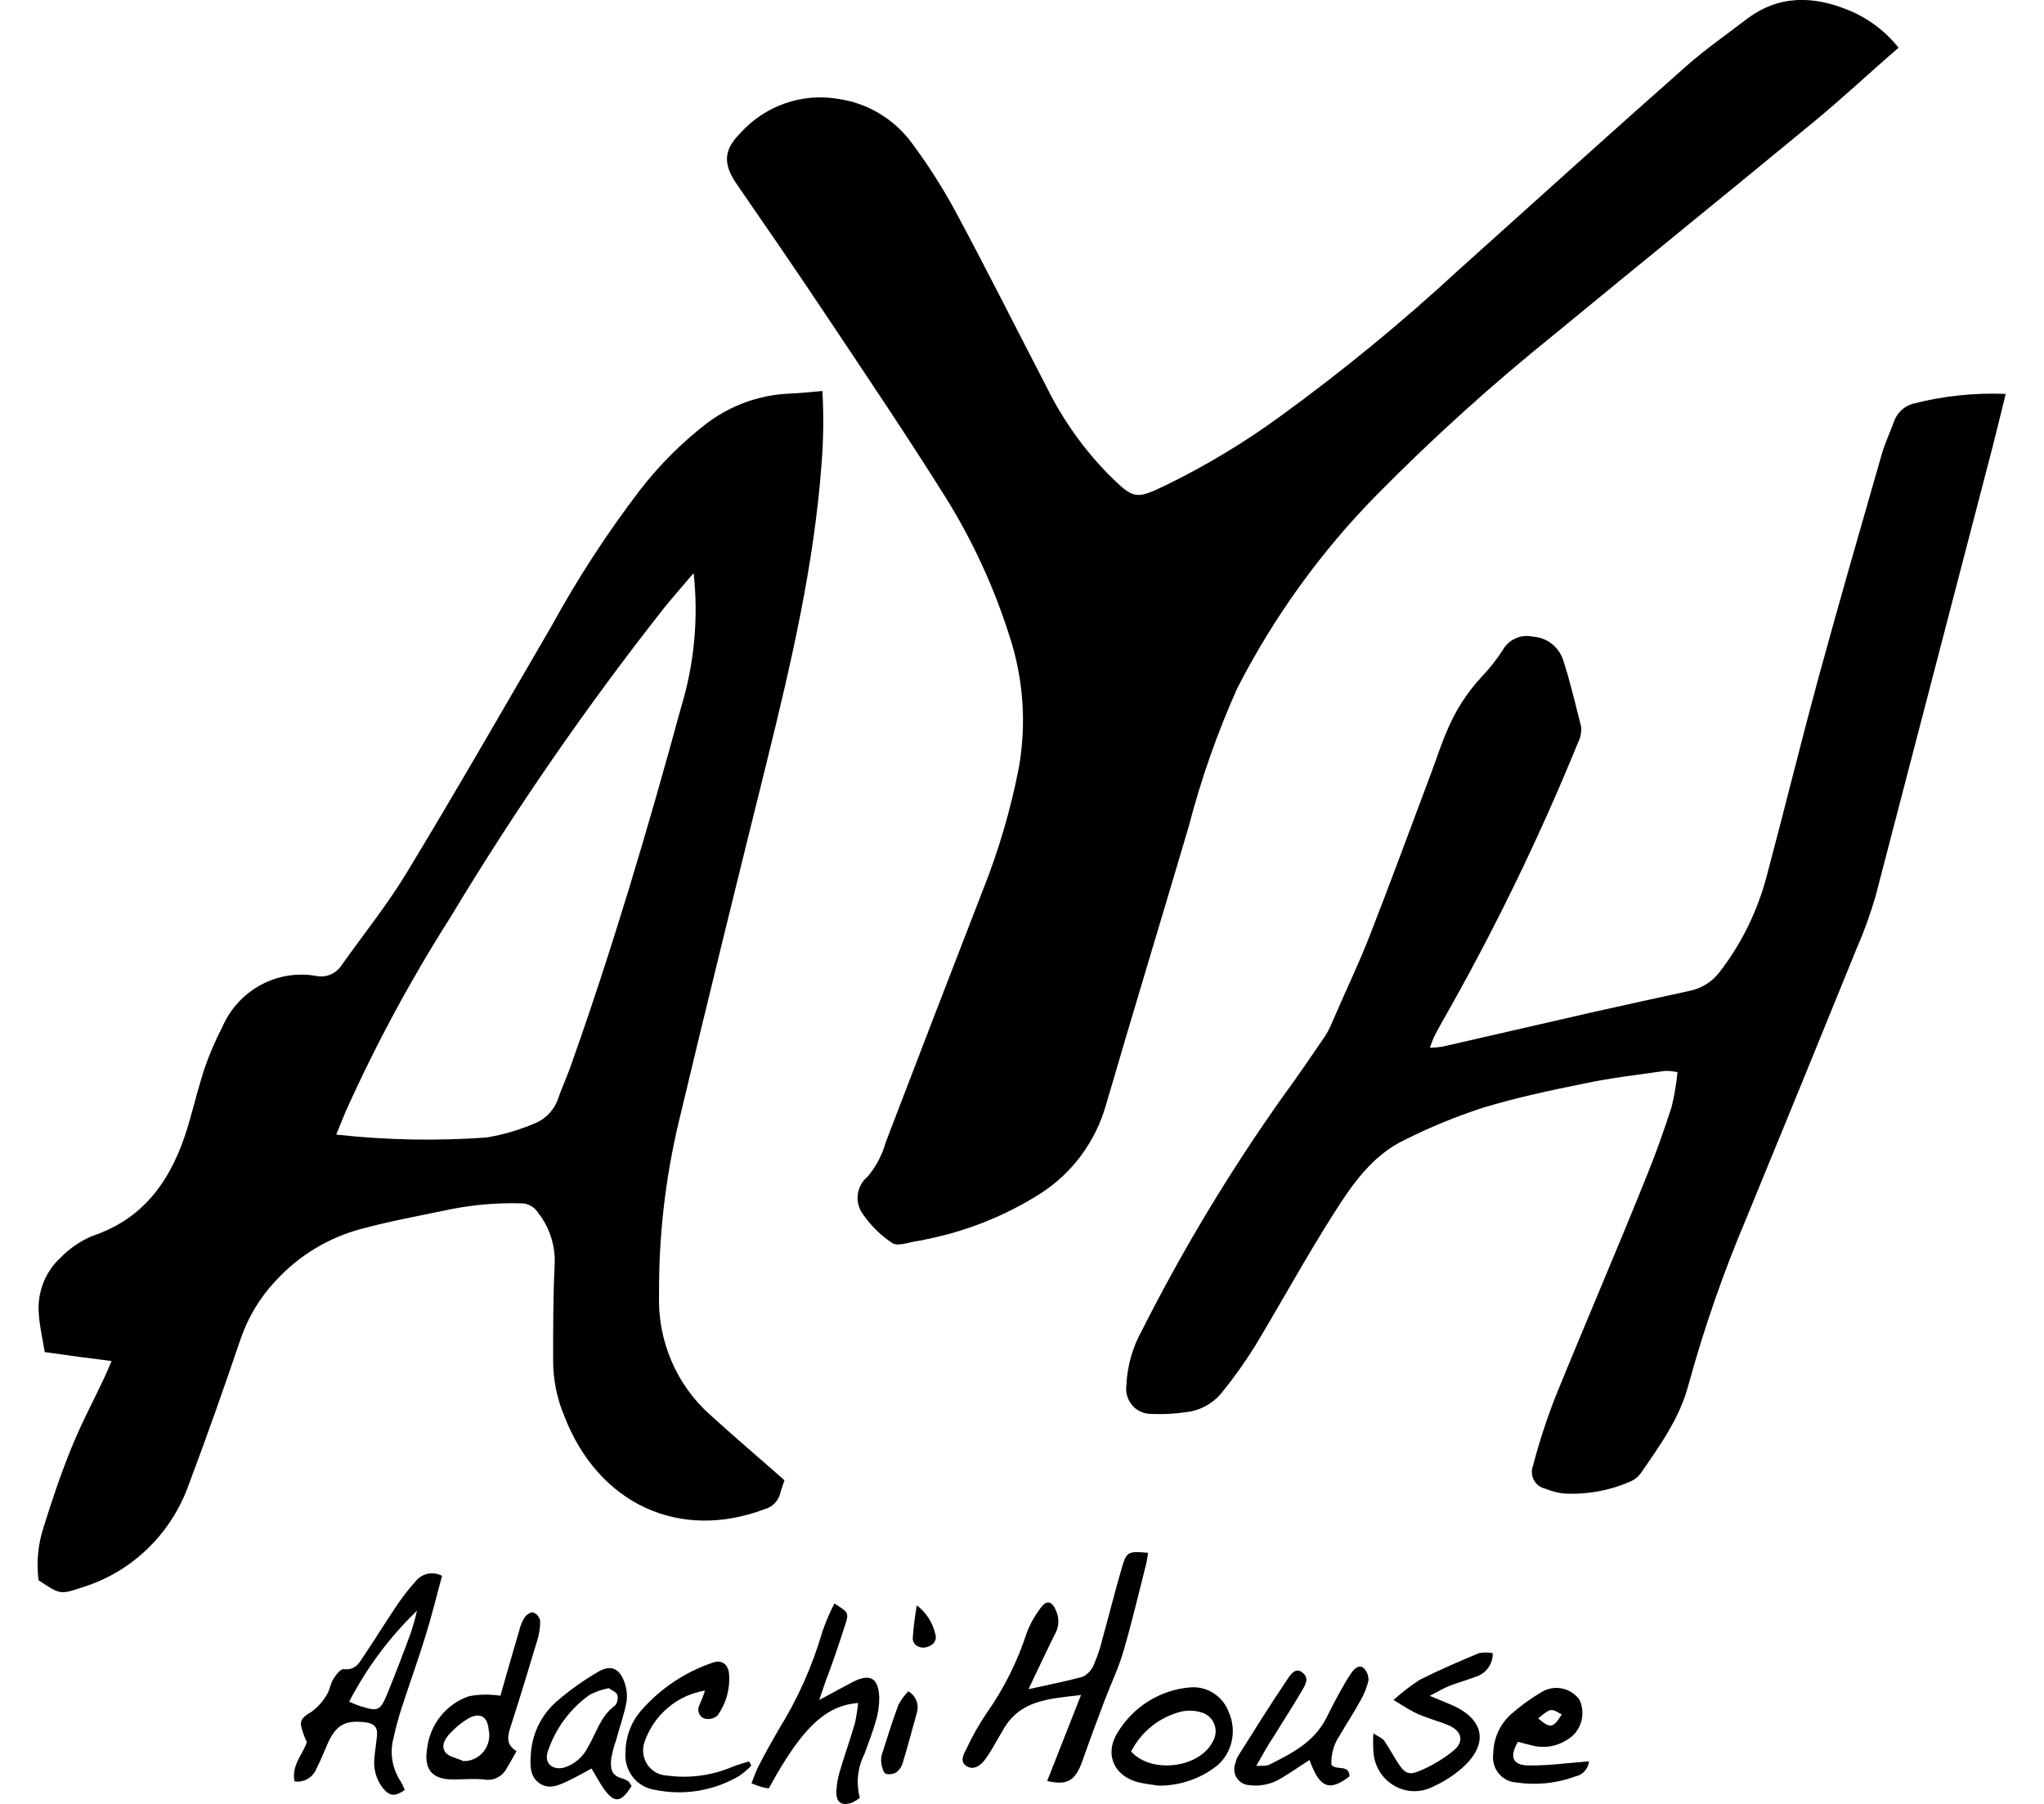 <svg width="136" height="120" viewBox="0 0 136 120" fill="none" xmlns="http://www.w3.org/2000/svg">
<g clip-path="url(#clip0_2041_27685)">
<path d="M126.324 3.175C124.375 4.85 122.525 6.601 120.568 8.201C114.862 12.909 109.107 17.558 103.393 22.266C99.291 25.566 95.376 29.101 91.668 32.854C87.928 36.642 84.781 40.993 82.336 45.755C81.001 48.727 79.918 51.81 79.097 54.969C77.272 61.151 75.397 67.3 73.596 73.474C72.901 75.944 71.33 78.063 69.189 79.422C66.875 80.881 64.321 81.902 61.65 82.437C61.469 82.487 61.285 82.523 61.099 82.546C60.507 82.622 59.759 82.94 59.364 82.689C58.579 82.165 57.9 81.49 57.366 80.703C57.115 80.326 57.013 79.867 57.08 79.417C57.148 78.966 57.379 78.558 57.728 78.274C58.289 77.607 58.702 76.824 58.937 75.979C61.074 70.394 63.218 64.832 65.366 59.292C66.427 56.646 67.237 53.903 67.784 51.099C68.309 48.164 68.097 45.141 67.167 42.312C66.141 39.069 64.716 35.973 62.924 33.097C60.359 29.009 57.654 24.997 54.974 20.984C53.017 18.044 51.002 15.12 49.013 12.239C48.117 10.932 48.125 10.002 49.227 8.888C50.045 7.972 51.076 7.28 52.226 6.878C53.376 6.475 54.606 6.374 55.804 6.584C57.744 6.866 59.494 7.921 60.672 9.516C61.745 10.959 62.715 12.479 63.574 14.065C65.646 17.918 67.611 21.838 69.625 25.725C70.694 27.895 72.099 29.875 73.785 31.589C75.43 33.206 75.537 33.265 77.625 32.251C80.287 30.95 82.832 29.414 85.23 27.66C89.337 24.678 93.269 21.453 97.004 18.002C102.061 13.461 107.101 8.904 112.19 4.406C113.448 3.292 114.829 2.337 116.161 1.315C118.332 -0.36 120.65 -0.293 123.043 0.695C124.324 1.227 125.452 2.08 126.324 3.175Z" fill="black"/>
<path d="M54.719 26.01C54.81 27.598 54.793 29.191 54.67 30.776C54.176 37.536 52.647 44.096 51.027 50.646C49.046 58.638 47.064 66.638 45.157 74.655C44.265 78.409 43.826 82.26 43.85 86.123C43.799 87.63 44.078 89.13 44.666 90.514C45.255 91.897 46.139 93.13 47.254 94.123C48.585 95.329 49.95 96.502 51.299 97.683L52.195 98.471C52.096 98.772 51.989 99.057 51.923 99.308C51.864 99.567 51.736 99.805 51.554 99.996C51.371 100.186 51.141 100.322 50.888 100.389C45.198 102.542 39.796 100.045 37.535 94.173C37.046 92.997 36.797 91.731 36.803 90.454C36.803 88.376 36.803 86.265 36.902 84.204C36.98 82.927 36.587 81.667 35.8 80.669C35.679 80.48 35.513 80.324 35.318 80.216C35.123 80.107 34.904 80.05 34.682 80.049C32.94 80 31.198 80.166 29.494 80.544C27.677 80.921 25.852 81.256 24.068 81.742C21.86 82.321 19.863 83.533 18.312 85.235C17.291 86.325 16.509 87.625 16.018 89.046C14.917 92.288 13.782 95.513 12.573 98.722C12.002 100.347 11.066 101.813 9.839 103.004C8.613 104.195 7.131 105.078 5.511 105.583C4.006 106.085 4.006 106.085 2.567 105.122C2.413 103.942 2.525 102.741 2.896 101.612C3.439 99.853 4.031 98.102 4.721 96.393C5.412 94.684 6.185 93.26 6.917 91.694C7.081 91.35 7.221 91.007 7.426 90.537L5.198 90.253L2.978 89.943C2.839 89.105 2.641 88.267 2.584 87.43C2.521 86.734 2.618 86.033 2.866 85.382C3.114 84.731 3.507 84.147 4.014 83.677C4.626 83.046 5.356 82.548 6.16 82.211C9.687 81.038 11.496 78.324 12.524 74.856C12.902 73.566 13.215 72.251 13.642 70.977C13.962 70.069 14.344 69.184 14.785 68.33C15.304 67.133 16.201 66.147 17.333 65.529C18.465 64.911 19.768 64.697 21.034 64.921C21.361 64.989 21.7 64.954 22.007 64.821C22.314 64.688 22.574 64.462 22.752 64.175C24.191 62.148 25.761 60.196 27.052 58.068C30.341 52.648 33.474 47.178 36.672 41.691C38.424 38.487 40.417 35.426 42.633 32.535C43.882 30.932 45.321 29.491 46.916 28.246C48.522 26.998 50.465 26.279 52.483 26.186C53.181 26.161 53.897 26.077 54.719 26.01ZM46.152 38.123C45.494 38.894 44.82 39.664 44.178 40.452C39.012 47.008 34.258 53.891 29.946 61.059C27.329 65.171 25.01 69.471 23.007 73.926C22.801 74.403 22.612 74.898 22.374 75.476C25.697 75.844 29.046 75.909 32.38 75.668C33.458 75.487 34.511 75.18 35.521 74.755C35.908 74.609 36.258 74.374 36.543 74.07C36.828 73.765 37.041 73.398 37.165 72.996C37.395 72.343 37.683 71.715 37.922 71.061C40.733 63.162 43.11 55.145 45.321 47.036C46.198 44.155 46.481 41.12 46.152 38.123Z" fill="black"/>
<path d="M133.452 26.203C133.115 27.56 132.852 28.674 132.564 29.788C129.972 39.74 127.379 49.692 124.786 59.643C124.431 60.861 123.997 62.053 123.487 63.212C121.07 69.16 118.639 75.105 116.195 81.046C114.665 84.653 113.376 88.362 112.338 92.146C111.755 94.349 110.439 96.167 109.165 98.01C108.984 98.257 108.739 98.448 108.458 98.563C107.06 99.169 105.543 99.439 104.026 99.35C103.614 99.3 103.21 99.193 102.826 99.032C102.664 98.999 102.512 98.931 102.38 98.832C102.247 98.733 102.138 98.605 102.059 98.458C101.981 98.311 101.935 98.148 101.925 97.981C101.916 97.813 101.942 97.646 102.003 97.49C102.404 95.967 102.89 94.468 103.459 93.001C105.457 88.083 107.57 83.199 109.543 78.282C110.168 76.757 110.719 75.191 111.229 73.616C111.41 72.861 111.539 72.094 111.615 71.321C111.344 71.266 111.069 71.238 110.793 71.237C109 71.497 107.2 71.698 105.424 72.075C103.163 72.535 100.894 73.013 98.69 73.683C96.891 74.267 95.138 74.987 93.445 75.836C91.307 76.858 89.967 78.793 88.742 80.728C86.908 83.61 85.28 86.592 83.512 89.532C82.843 90.605 82.11 91.634 81.317 92.615C81.014 92.993 80.639 93.306 80.216 93.534C79.792 93.763 79.328 93.903 78.85 93.947C78.102 94.058 77.345 94.095 76.59 94.056C76.352 94.058 76.117 94.009 75.9 93.91C75.683 93.811 75.49 93.665 75.334 93.483C75.177 93.3 75.062 93.086 74.995 92.854C74.927 92.621 74.911 92.377 74.945 92.138C75.005 90.86 75.36 89.614 75.981 88.502C78.736 83.047 81.894 77.813 85.428 72.846C86.365 71.581 87.237 70.274 88.125 68.984C88.301 68.719 88.452 68.439 88.577 68.146C89.399 66.211 90.328 64.301 91.101 62.332C92.532 58.68 93.88 54.994 95.261 51.325C95.599 50.429 95.886 49.507 96.273 48.628C96.816 47.309 97.587 46.1 98.55 45.059C99.078 44.508 99.554 43.907 99.973 43.266C100.168 42.913 100.471 42.632 100.835 42.468C101.2 42.303 101.607 42.263 101.995 42.353C102.433 42.377 102.855 42.531 103.209 42.796C103.562 43.061 103.832 43.425 103.985 43.844C104.47 45.302 104.807 46.801 105.194 48.301C105.241 48.679 105.172 49.062 104.996 49.398C102.366 55.846 99.315 62.106 95.862 68.138C95.689 68.439 95.533 68.749 95.377 69.059C95.303 69.227 95.245 69.411 95.138 69.696C95.413 69.694 95.688 69.672 95.96 69.629C99.249 68.883 102.538 68.112 105.827 67.367C108.047 66.864 110.267 66.387 112.478 65.901C113.261 65.729 113.959 65.278 114.443 64.628C115.895 62.737 116.955 60.565 117.559 58.244C118.743 53.813 119.829 49.356 121.037 44.933C122.386 39.999 123.808 35.074 125.222 30.157C125.428 29.453 125.748 28.791 125.995 28.104C126.089 27.808 126.253 27.541 126.473 27.325C126.692 27.108 126.96 26.951 127.253 26.864C129.277 26.341 131.365 26.118 133.452 26.203Z" fill="black"/>
<path d="M69.675 118.475C70.423 116.565 71.138 114.764 71.928 112.754C69.823 113.013 67.882 113.064 66.748 115.066C66.501 115.501 66.254 115.903 66 116.356C65.844 116.619 65.674 116.874 65.49 117.118C65.177 117.503 64.742 117.763 64.298 117.478C63.854 117.193 64.1 116.708 64.298 116.347C64.689 115.503 65.148 114.693 65.671 113.926C66.816 112.295 67.712 110.496 68.326 108.59C68.561 107.987 68.883 107.422 69.28 106.915C69.658 106.412 70.012 106.53 70.258 107.133C70.364 107.358 70.418 107.604 70.418 107.853C70.418 108.102 70.364 108.348 70.258 108.573C69.658 109.771 69.091 110.986 68.433 112.368C69.741 112.075 70.9 111.857 72.067 111.531C72.404 111.353 72.665 111.055 72.799 110.693C73.026 110.166 73.208 109.619 73.342 109.059C73.778 107.501 74.164 105.935 74.616 104.385C74.953 103.204 75.027 103.179 76.392 103.296C76.343 103.547 76.318 103.799 76.26 104.042C75.767 105.985 75.307 107.937 74.748 109.855C74.427 110.953 73.925 112 73.514 113.072C73.013 114.404 72.511 115.736 72.043 117.076C71.574 118.416 71.073 118.802 69.675 118.475Z" fill="black"/>
<path d="M29.412 104.829C29.034 106.228 28.705 107.568 28.294 108.883C27.809 110.458 27.242 112.016 26.732 113.591C26.517 114.249 26.336 114.917 26.189 115.593C26.056 116.079 26.027 116.587 26.105 117.085C26.183 117.582 26.366 118.057 26.641 118.475C26.759 118.665 26.855 118.867 26.929 119.078C26.28 119.522 25.934 119.497 25.49 118.969C25.263 118.683 25.095 118.353 24.996 117.999C24.897 117.645 24.869 117.274 24.915 116.909C24.956 116.406 25.046 115.912 25.087 115.418C25.129 114.923 24.898 114.655 24.372 114.58C22.966 114.396 22.35 114.731 21.774 116.046C21.544 116.574 21.338 117.11 21.067 117.621C20.959 117.918 20.753 118.167 20.485 118.328C20.217 118.488 19.902 118.549 19.595 118.5C19.381 117.411 20.163 116.691 20.417 115.887C20.235 115.517 20.1 115.126 20.015 114.722C20.015 114.245 20.417 114.077 20.779 113.834C21.163 113.54 21.487 113.173 21.733 112.754C21.939 112.444 21.98 112.016 22.177 111.698C22.374 111.38 22.67 111.011 22.876 111.036C23.698 111.129 23.936 110.55 24.265 110.065C25.014 108.959 25.712 107.811 26.46 106.714C26.826 106.176 27.227 105.664 27.661 105.181C27.869 104.926 28.156 104.752 28.475 104.688C28.794 104.624 29.125 104.674 29.412 104.829ZM23.238 113.206C23.616 113.365 23.821 113.457 24.06 113.524C25.137 113.859 25.318 113.792 25.762 112.687C26.312 111.346 26.831 109.989 27.332 108.624C27.494 108.14 27.631 107.648 27.743 107.149C25.928 108.899 24.406 110.939 23.238 113.189V113.206Z" fill="black"/>
<path d="M55.517 106.672C56.446 107.242 56.495 107.292 56.24 108.071C55.838 109.311 55.418 110.584 54.958 111.773L54.506 113.089C55.377 112.62 56.051 112.251 56.734 111.891C57.885 111.304 58.452 111.606 58.502 112.913C58.503 113.452 58.425 113.988 58.271 114.504C58.057 115.242 57.778 115.962 57.515 116.682C57.059 117.581 56.95 118.621 57.211 119.598C57.047 119.724 56.87 119.834 56.684 119.924C55.994 120.142 55.632 119.924 55.648 119.179C55.668 118.718 55.746 118.262 55.879 117.822C56.199 116.758 56.569 115.702 56.882 114.638C56.98 114.194 57.051 113.743 57.096 113.29C54.925 113.449 53.33 114.965 51.159 118.961C51.003 118.961 50.822 118.911 50.658 118.869C50.493 118.827 50.304 118.743 50 118.634C50.173 118.207 50.304 117.796 50.485 117.461C50.913 116.624 51.357 115.836 51.817 115.04C53.074 113.021 54.051 110.833 54.719 108.54C54.937 107.897 55.203 107.272 55.517 106.672Z" fill="black"/>
<path d="M83.587 117.47C84.031 117.47 84.277 117.47 84.409 117.411C85.905 116.665 87.41 115.92 88.24 114.303C88.659 113.465 89.062 112.686 89.539 111.874C89.653 111.675 89.776 111.482 89.909 111.296C90.123 110.994 90.427 110.709 90.731 110.961C90.841 111.068 90.927 111.199 90.982 111.344C91.037 111.488 91.061 111.644 91.052 111.798C90.937 112.283 90.749 112.747 90.493 113.172C90.074 113.943 89.58 114.68 89.145 115.442C88.75 116.008 88.553 116.693 88.585 117.386C88.898 117.822 89.761 117.319 89.794 118.165C88.446 119.204 87.796 118.936 87.13 117.076C86.497 117.486 85.88 117.914 85.223 118.307C84.568 118.706 83.798 118.86 83.044 118.743C82.883 118.725 82.728 118.669 82.593 118.579C82.457 118.489 82.344 118.368 82.262 118.225C82.18 118.083 82.133 117.923 82.123 117.758C82.113 117.593 82.141 117.429 82.205 117.277C82.235 117.124 82.288 116.977 82.362 116.841C83.439 115.124 84.516 113.407 85.65 111.723C85.864 111.405 86.193 110.885 86.662 111.262C87.13 111.639 86.859 112.058 86.662 112.41C86.061 113.44 85.412 114.429 84.795 115.442C84.368 116.071 84.031 116.691 83.587 117.47Z" fill="black"/>
<path d="M33.293 112.804C33.696 111.405 34.115 109.93 34.551 108.456C34.62 108.161 34.734 107.878 34.888 107.618C35.011 107.434 35.307 107.224 35.472 107.258C35.587 107.303 35.69 107.377 35.772 107.471C35.853 107.566 35.911 107.68 35.94 107.802C35.948 108.225 35.89 108.647 35.768 109.051C35.184 111.002 34.592 112.954 33.959 114.914C33.753 115.543 33.679 116.079 34.37 116.489C34.132 116.917 33.926 117.277 33.712 117.637C33.569 117.909 33.344 118.127 33.07 118.26C32.797 118.392 32.489 118.432 32.191 118.374C31.517 118.307 30.826 118.374 30.152 118.374C28.754 118.374 28.195 117.721 28.417 116.322C28.509 115.527 28.823 114.775 29.321 114.156C29.82 113.537 30.482 113.076 31.229 112.829C31.911 112.707 32.608 112.699 33.293 112.804ZM30.826 117.151C31.083 117.158 31.339 117.105 31.572 116.995C31.806 116.886 32.012 116.724 32.175 116.521C32.337 116.318 32.453 116.08 32.511 115.824C32.569 115.569 32.57 115.304 32.512 115.049C32.438 114.211 31.969 113.893 31.196 114.295C30.801 114.522 30.439 114.804 30.119 115.132C29.733 115.501 29.297 116.012 29.601 116.523C29.807 116.858 30.407 116.95 30.826 117.151Z" fill="black"/>
<path d="M92.721 113.088C93.268 112.591 93.854 112.14 94.472 111.739C95.755 111.094 97.079 110.525 98.402 109.972C98.707 109.913 99.019 109.913 99.323 109.972C99.329 110.327 99.219 110.674 99.011 110.959C98.803 111.244 98.508 111.451 98.172 111.547C97.605 111.765 97.021 111.924 96.454 112.142C96.075 112.292 95.722 112.502 95.13 112.812C95.771 113.08 96.199 113.247 96.618 113.432C98.764 114.37 99.085 116.02 97.276 117.62C96.702 118.12 96.059 118.532 95.368 118.843C94.962 119.056 94.51 119.162 94.053 119.152C93.597 119.142 93.15 119.015 92.753 118.783C92.357 118.552 92.023 118.223 91.784 117.827C91.544 117.43 91.406 116.979 91.381 116.514C91.355 116.113 91.355 115.71 91.381 115.308C91.726 115.534 91.981 115.626 92.104 115.802C92.433 116.271 92.696 116.791 93.009 117.268C93.453 117.955 93.724 118.106 94.415 117.821C95.249 117.478 96.031 117.012 96.733 116.439C97.448 115.836 97.251 115.14 96.371 114.764C95.747 114.504 95.081 114.336 94.456 114.068C93.946 113.859 93.477 113.549 92.721 113.088Z" fill="black"/>
<path d="M77.091 118.785C76.754 118.735 76.269 118.684 75.792 118.575C74.148 118.19 73.465 116.724 74.337 115.292C74.85 114.432 75.555 113.708 76.395 113.179C77.236 112.651 78.187 112.332 79.171 112.251C79.725 112.198 80.281 112.334 80.751 112.637C81.221 112.94 81.579 113.394 81.769 113.926C82.026 114.513 82.093 115.168 81.96 115.796C81.827 116.424 81.501 116.993 81.029 117.419C79.906 118.316 78.518 118.797 77.091 118.785ZM75.258 116.515C76.623 118.031 79.837 117.595 80.692 115.853C80.798 115.679 80.862 115.483 80.879 115.279C80.896 115.075 80.866 114.871 80.79 114.681C80.715 114.492 80.597 114.323 80.446 114.189C80.294 114.055 80.114 113.959 79.92 113.909C79.49 113.78 79.034 113.763 78.596 113.859C77.886 114.034 77.221 114.362 76.645 114.82C76.07 115.278 75.597 115.856 75.258 116.515Z" fill="black"/>
<path d="M42.024 118.802C41.334 119.933 40.873 119.974 40.182 119.003C39.895 118.601 39.673 118.165 39.36 117.646C38.867 117.905 38.39 118.19 37.889 118.425C37.239 118.735 36.532 119.103 35.858 118.601C35.184 118.098 35.274 117.277 35.34 116.439C35.478 115.199 36.064 114.055 36.984 113.231C37.869 112.455 38.828 111.771 39.845 111.187C40.668 110.726 41.218 111.003 41.539 111.882C41.698 112.309 41.749 112.77 41.687 113.223C41.523 114.06 41.227 114.898 40.988 115.778C40.846 116.172 40.739 116.578 40.668 116.992C40.602 117.671 40.668 118.123 41.432 118.316C41.574 118.359 41.708 118.427 41.827 118.517C41.917 118.592 41.917 118.676 42.024 118.802ZM40.503 112.301C40.076 112.385 39.661 112.526 39.27 112.72C37.954 113.639 36.965 114.967 36.45 116.506C36.187 117.269 36.729 117.78 37.527 117.587C37.869 117.481 38.187 117.305 38.461 117.07C38.735 116.836 38.96 116.547 39.122 116.222C39.681 115.283 39.944 114.169 40.914 113.466C40.997 113.368 41.054 113.251 41.081 113.125C41.109 113 41.105 112.869 41.071 112.745C41.005 112.552 40.7 112.444 40.503 112.301Z" fill="black"/>
<path d="M46.908 112.46C45.99 112.609 45.13 113.01 44.419 113.62C43.707 114.229 43.172 115.024 42.871 115.92C42.791 116.167 42.77 116.43 42.807 116.687C42.845 116.945 42.941 117.19 43.088 117.403C43.235 117.616 43.428 117.791 43.653 117.914C43.878 118.038 44.128 118.106 44.384 118.114C45.855 118.317 47.354 118.118 48.725 117.536C49.09 117.394 49.464 117.274 49.843 117.176L49.991 117.453C49.743 117.715 49.467 117.948 49.169 118.148C47.471 119.138 45.477 119.463 43.561 119.061C42.983 118.977 42.458 118.669 42.096 118.201C41.735 117.733 41.564 117.141 41.621 116.548C41.626 115.536 41.992 114.56 42.649 113.8C43.939 112.322 45.59 111.218 47.434 110.6C48.001 110.391 48.462 110.701 48.511 111.379C48.583 112.349 48.315 113.314 47.755 114.102C47.646 114.204 47.514 114.279 47.371 114.32C47.228 114.361 47.078 114.366 46.932 114.336C46.846 114.316 46.766 114.277 46.696 114.223C46.627 114.168 46.569 114.098 46.529 114.018C46.488 113.939 46.465 113.851 46.461 113.761C46.457 113.671 46.472 113.582 46.505 113.499C46.645 113.189 46.784 112.845 46.908 112.46Z" fill="black"/>
<path d="M105.728 117.168C105.701 117.413 105.598 117.642 105.434 117.823C105.269 118.004 105.053 118.127 104.815 118.173C103.564 118.636 102.219 118.774 100.902 118.575C100.671 118.564 100.445 118.503 100.239 118.397C100.033 118.291 99.851 118.142 99.705 117.959C99.559 117.777 99.453 117.565 99.393 117.338C99.332 117.11 99.32 116.873 99.356 116.64C99.365 116.155 99.471 115.677 99.667 115.234C99.864 114.792 100.147 114.395 100.499 114.068C101.153 113.489 101.86 112.975 102.612 112.535C103.015 112.305 103.486 112.229 103.939 112.323C104.392 112.417 104.796 112.674 105.079 113.046C105.309 113.518 105.351 114.061 105.198 114.563C105.045 115.066 104.708 115.488 104.256 115.744C103.608 116.158 102.828 116.302 102.078 116.146C101.716 116.062 101.354 115.962 101 115.87C100.425 116.841 100.622 117.394 101.634 117.444C102.425 117.448 103.215 117.406 104.001 117.319L105.728 117.168ZM102.341 114.311C103.163 114.998 103.327 114.973 103.911 114.052C103.188 113.624 103.188 113.625 102.341 114.311Z" fill="black"/>
<path d="M60.433 112.511C60.672 112.644 60.859 112.855 60.964 113.111C61.069 113.367 61.084 113.652 61.008 113.919C60.704 115.024 60.408 116.13 60.079 117.227C60.014 117.484 59.87 117.713 59.668 117.881C59.561 117.949 59.442 117.994 59.318 118.015C59.194 118.035 59.067 118.029 58.945 117.998C58.805 117.948 58.706 117.638 58.665 117.437C58.612 117.211 58.612 116.976 58.665 116.75C59.019 115.627 59.372 114.497 59.783 113.399C59.959 113.074 60.177 112.776 60.433 112.511Z" fill="black"/>
<path d="M61.001 106.789C61.63 107.268 62.071 107.96 62.242 108.741C62.357 109.143 62.078 109.47 61.634 109.579C61.19 109.687 60.73 109.436 60.73 108.975C60.782 108.242 60.873 107.513 61.001 106.789Z" fill="black"/>
</g>
<defs>
<clipPath id="clip0_2041_27685">
<rect width="136" height="120" fill="white"/>
</clipPath>
</defs>
</svg>
